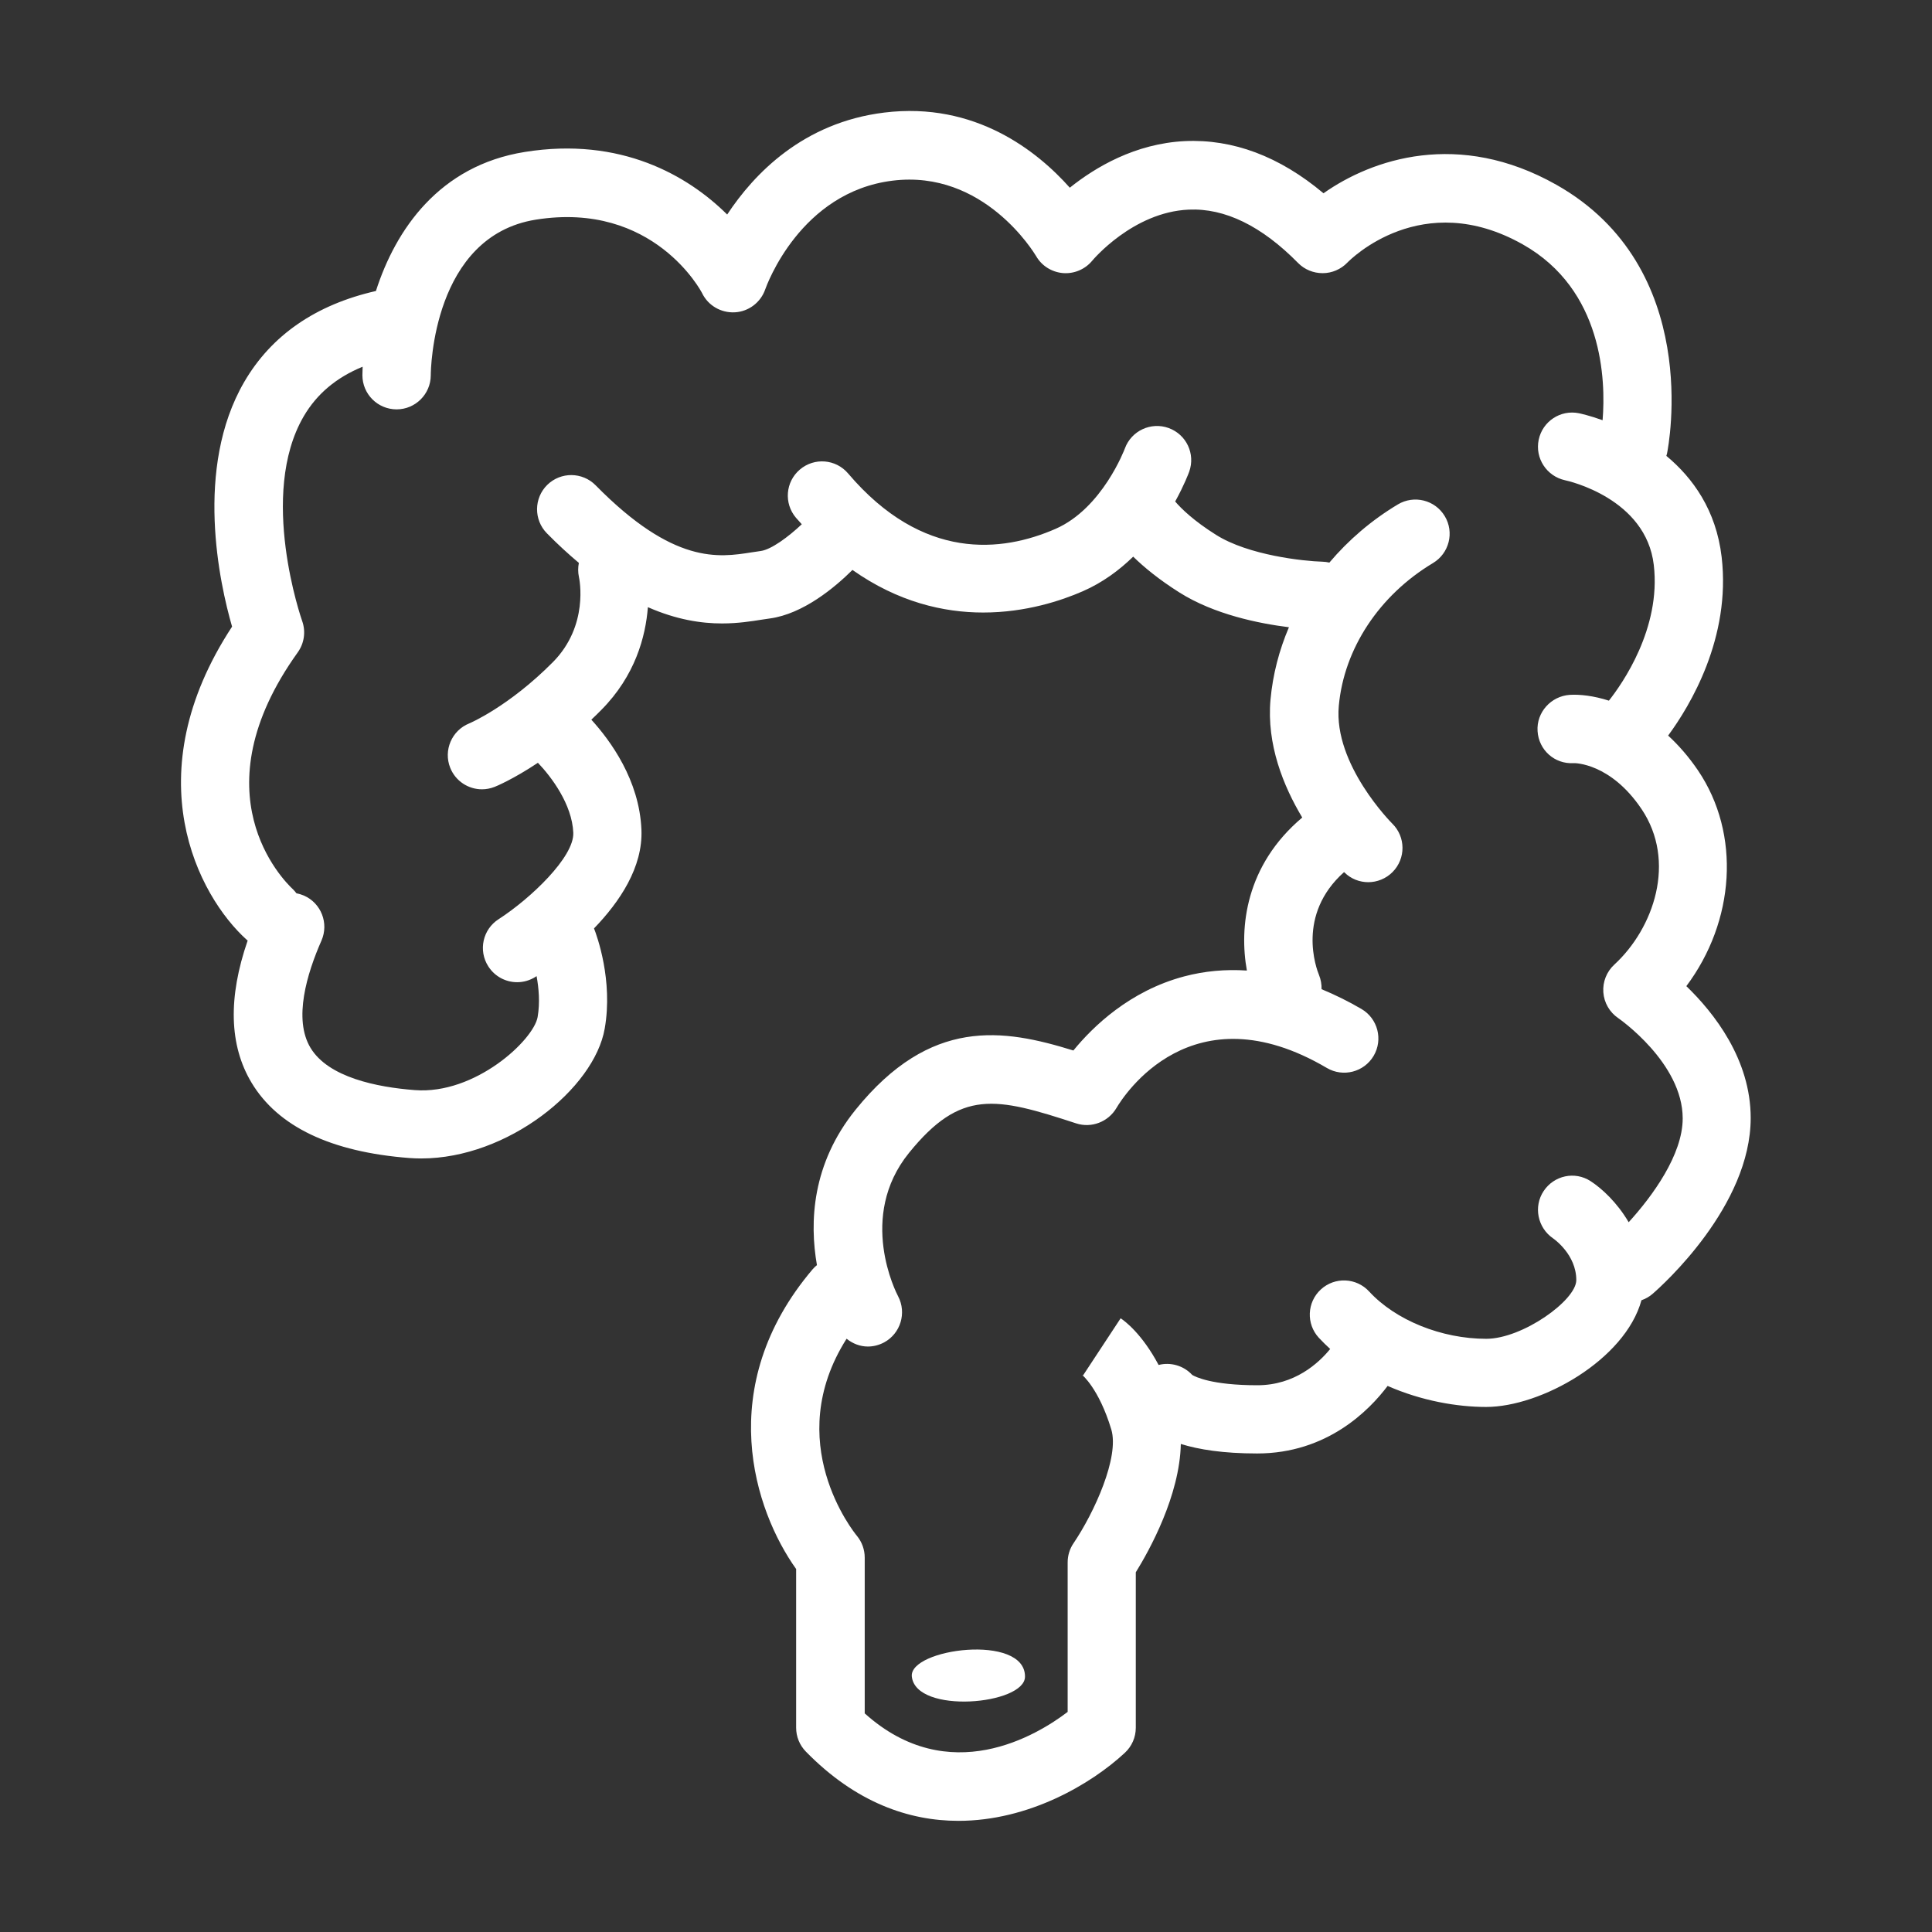 <?xml version="1.0" encoding="UTF-8"?><svg id="_レイヤー_1" xmlns="http://www.w3.org/2000/svg" viewBox="0 0 260 260"><rect x="0" y="0" width="260" height="260" fill="#333333" stroke="none"/><rect width="260" height="260" style="fill:none; stroke-width:0px;"/><path d="m226.94,132.71c6.53-8.72,7.37-20.45,1.57-29.03-1.27-1.87-2.63-3.41-4.02-4.69,2.96-4.02,8.47-13.15,7.2-24.04-.74-6.31-3.89-10.65-7.44-13.6.03-.11.07-.21.09-.32.21-1.02,4.83-25.03-14.9-36.17-13.13-7.41-24.78-3.47-31.33,1.15-5.93-4.98-12.2-7.32-18.67-7.02-6.69.33-12.05,3.53-15.47,6.27-4.32-4.86-12.7-11.62-24.98-10.11-10.9,1.34-17.51,8.23-21.13,13.72-5.26-5.22-14.31-10.5-27.24-8.42-11.51,1.84-17.38,10.45-20.03,18.71-8.08,1.84-14.06,5.94-17.73,12.25-6.74,11.62-3.31,27.11-1.63,32.92-13.12,20.01-4.59,36.23,1.98,42.15.04.04.08.06.12.09-2.66,7.69-2.49,14.11.52,19.13,3.55,5.92,10.69,9.33,21.23,10.14.54.04,1.07.06,1.61.06,11.63,0,23.28-9.4,24.69-17.48,1.14-6.51-1.06-12.51-1.44-13.48,3.44-3.56,6.6-8.23,6.38-13.3-.28-6.66-4.17-11.97-6.74-14.79.45-.42.9-.86,1.35-1.32,4.55-4.59,5.95-9.84,6.26-13.82,3.87,1.7,7.2,2.19,9.98,2.19,2.14,0,3.95-.29,5.41-.52.36-.06.7-.11,1.02-.15,4.48-.61,8.73-4.16,11.12-6.53,6.14,4.33,12.27,5.73,17.59,5.73,5.74,0,10.54-1.61,13.4-2.86,2.68-1.17,4.92-2.84,6.79-4.66,1.45,1.42,3.45,3.07,6.2,4.81,4.71,2.98,10.74,4.19,14.76,4.69-1.32,3.09-2.17,6.36-2.48,9.72-.55,6.06,1.75,11.69,4.27,15.89-7.64,6.44-8.5,14.8-7.45,20.59-2.87-.19-5.69.06-8.44.79-7.32,1.94-12.28,6.75-14.91,9.97-9.46-2.93-19.21-4.51-29.3,7.96-5.91,7.3-6.22,15.16-5.21,20.92-.2.17-.39.34-.57.55-13.44,15.83-7.81,32.54-2.23,40.35v21.36c0,1.2.47,2.35,1.31,3.21,6.71,6.87,13.88,9.32,20.53,9.32,9.44,0,17.85-4.93,22.4-9.16.94-.87,1.47-2.09,1.47-3.37v-20.92c1.84-2.97,5.91-10.31,6.06-17.27,2.4.75,5.7,1.28,10.27,1.28,9.42,0,15.1-5.82,17.56-9.09,4.57,2.01,9.36,2.83,13.25,2.83,7.4,0,18.7-6.33,20.91-14.36.54-.19,1.06-.47,1.51-.87,1.35-1.17,13.19-11.81,13.19-23.66,0-7.91-4.96-14.18-8.69-17.77Zm-7.78,31.74c-1.55-2.64-3.61-4.53-5.11-5.5-2.11-1.37-4.91-.77-6.31,1.33-1.4,2.1-.82,4.94,1.26,6.37.13.09,3.13,2.18,3.13,5.62,0,2.72-7.24,7.9-12.12,7.9-6.02,0-12.2-2.5-15.76-6.37-1.72-1.87-4.63-1.99-6.5-.27-1.87,1.72-1.99,4.63-.27,6.5.49.53,1.01,1.03,1.53,1.51-1.55,1.9-4.77,4.88-9.8,4.88-6.14,0-8.36-1.14-8.77-1.39-1.16-1.26-2.91-1.75-4.52-1.34-2.23-4.18-4.53-5.9-5.11-6.28l-5.06,7.69-.15-.1s2.28,1.83,3.95,7.36c1.12,3.72-2.29,11.2-5.08,15.32-.52.76-.79,1.66-.79,2.58v20.12c-4.09,3.12-15.96,10.39-27.31.2v-20.96c0-1.07-.37-2.11-1.05-2.93-.45-.55-10.19-12.66-1.39-26.53.82.66,1.82,1.05,2.86,1.05.74,0,1.48-.18,2.18-.55,2.23-1.2,3.07-3.98,1.89-6.22-.23-.43-5.51-10.68,1.47-19.29,6.97-8.61,11.65-7.52,22.5-3.97,2.05.67,4.31-.2,5.41-2.06.99-1.68,10.17-16.08,28.32-5.4,2.19,1.29,5.01.56,6.3-1.63,1.29-2.19.56-5.01-1.63-6.3-1.81-1.06-3.6-1.93-5.38-2.67.02-.63-.09-1.28-.34-1.9-.35-.85-3.08-8.1,3.37-13.86.01.01.04.05.05.05.89.88,2.05,1.31,3.21,1.31s2.38-.46,3.28-1.38c1.78-1.81,1.76-4.72-.05-6.5-.08-.08-7.93-7.95-7.2-15.85.7-7.7,5.44-14.88,12.68-19.22,2.18-1.31,2.89-4.13,1.58-6.31-1.31-2.18-4.13-2.88-6.31-1.58-3.55,2.13-6.65,4.79-9.22,7.83-.3-.07-.61-.11-.93-.12-2.5-.07-9.95-.85-14.33-3.62-3-1.89-4.65-3.5-5.49-4.48,1.22-2.21,1.83-3.85,1.89-4.02.85-2.39-.38-5-2.77-5.87-2.38-.86-5.02.37-5.89,2.75-.03.08-3.02,8.06-9.33,10.82-7.18,3.14-17.85,4.39-27.92-7.46-1.65-1.94-4.55-2.17-6.49-.52-1.94,1.65-2.17,4.55-.52,6.49.26.3.52.58.78.87-1.82,1.71-4.1,3.4-5.52,3.6-.38.05-.79.12-1.22.18-4.43.7-10.5,1.66-21-9.02-1.78-1.81-4.69-1.84-6.51-.06-1.81,1.78-1.84,4.69-.06,6.51,1.48,1.51,2.92,2.82,4.31,3.99-.12.61-.13,1.25.01,1.9.06.26,1.36,6.53-3.49,11.44-5.98,6.03-11.24,8.25-11.27,8.26-2.36.95-3.5,3.63-2.56,5.98.72,1.8,2.45,2.89,4.27,2.89.57,0,1.15-.11,1.71-.33.16-.06,2.47-1.01,5.82-3.24,1.81,1.89,4.6,5.59,4.76,9.41.14,3.27-5.75,8.86-10.05,11.64-2.14,1.37-2.76,4.22-1.38,6.36.88,1.37,2.36,2.12,3.88,2.12.85,0,1.71-.24,2.48-.73.04-.02.09-.06.13-.09.29,1.57.48,3.55.14,5.51-.54,3.09-8.4,10.46-16.53,9.83-5.08-.39-11.64-1.7-14.04-5.7-2.32-3.86-.48-9.97,1.48-14.42,1.02-2.33-.04-5.04-2.36-6.06-.33-.14-.66-.24-1-.3-.14-.18-.29-.36-.46-.53-1.37-1.27-12.96-12.95.63-31.9.88-1.23,1.1-2.81.59-4.23-.06-.17-5.94-16.98.21-27.53,1.77-3.03,4.4-5.23,7.93-6.68-.02.39-.03.78-.03,1.14,0,2.54,2.05,4.59,4.59,4.6h.01c2.53,0,4.59-2.05,4.6-4.58,0-.76.27-18.73,14.13-20.95,15.9-2.54,22.32,9.75,22.38,9.88.81,1.68,2.54,2.68,4.41,2.59,1.86-.1,3.48-1.33,4.09-3.09.19-.53,4.71-13.1,17.15-14.63,12.27-1.51,19.03,9.7,19.31,10.16.75,1.31,2.11,2.15,3.61,2.28,1.51.12,2.98-.51,3.94-1.67.05-.06,5.46-6.54,12.98-6.87,4.87-.22,9.82,2.2,14.73,7.19.87.88,2.06,1.36,3.29,1.36h.02c1.24,0,2.44-.52,3.3-1.41.41-.42,10.04-10.12,23.62-2.46,10.81,6.1,11.18,18.26,10.74,23.66-1.77-.64-3.01-.9-3.19-.94-2.48-.5-4.89,1.09-5.41,3.57-.52,2.48,1.07,4.91,3.55,5.45.44.09,10.9,2.44,11.94,11.41,1,8.54-4.27,16.01-6.04,18.25-2.09-.67-3.94-.86-5.26-.78-2.54.17-4.51,2.36-4.34,4.89.16,2.53,2.29,4.45,4.84,4.3.16-.02,4.97-.02,9.14,6.16,4.76,7.05,1.67,16.06-3.66,20.96-1.03.95-1.57,2.32-1.47,3.72.1,1.4.84,2.68,2,3.47.09.06,8.68,6.02,8.68,13.5,0,4.88-4.06,10.45-7.27,13.97Z" style="fill:#fff; stroke-width:0px;"/><path d="m122.71,225.63c.57,5.12,15.23,3.79,15.23,0,.02-5.84-15.65-3.77-15.23,0Z" style="fill:#fff; stroke-width:0px;"/></svg>